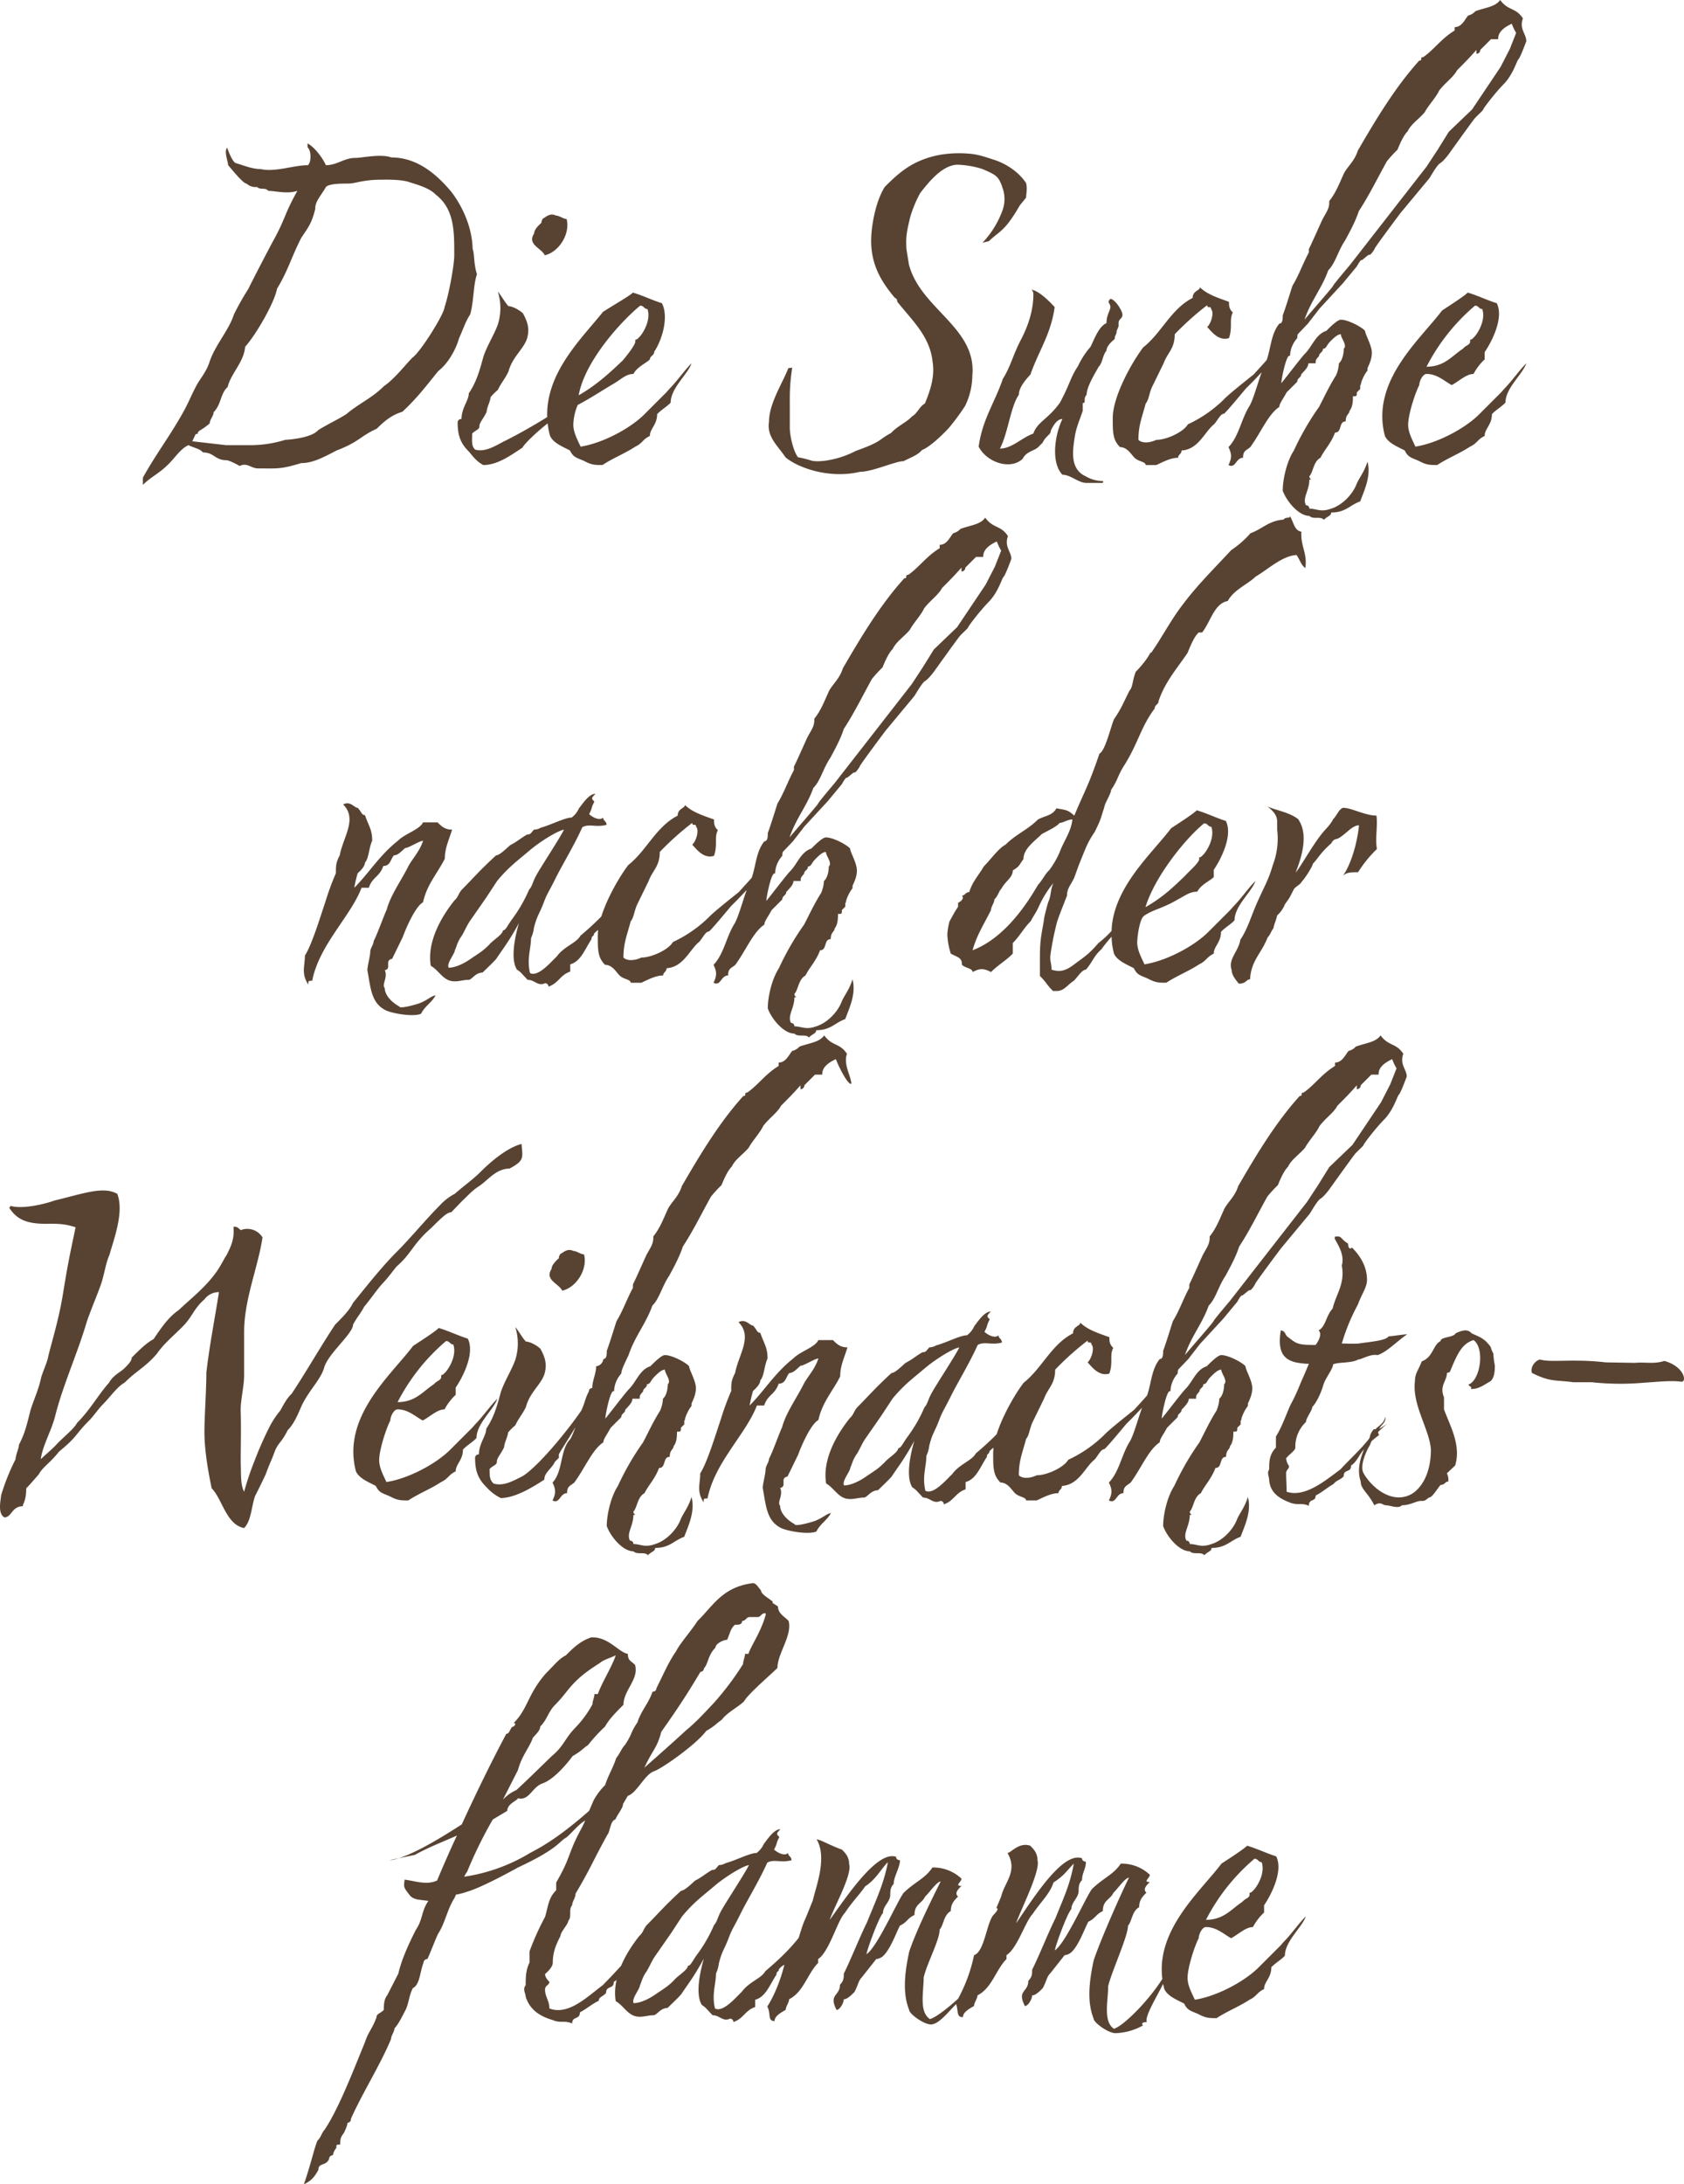 <svg xmlns="http://www.w3.org/2000/svg" width="743.25" height="963.681"><path fill="#2f1500" d="M135.735 64.968c1.71 1.5 1.71 6.411.214 7.907-6.411 0-14.532 3.206-20.944 1.71-3.206 0-5.984-1.069-10.686-2.565-1.71 0-4.061-6.839-4.061-6.839-1.5 1.5.427 6.2.427 7.694 1.5 1.71 6.625 8.121 8.121 8.121a5.935 5.935 0 0 0 4.7 1.5c1.5 1.5 3.419 0 4.915 1.71 3.206 0 8.121 1.5 12.823 0-6.2 11.113-4.915 11.754-11.113 22.867-1.71 3.206-8.976 17.1-10.472 20.3a120.9 120.9 0 0 0-6.411 11.327c-2.137 6.839-8.335 13.678-10.686 20.73-1.5 4.915-4.7 8.121-6.2 11.327-1.71 3.206-2.992 6.411-4.7 9.617-5.984 11.113-12.4 19.234-18.593 30.347v3.206c3.847-3.847 7.266-4.915 11.968-9.831 2.992-3.206 4.915-6.2 8.121-7.694 3.206 1.5 4.915 1.5 6.411 3.206 4.915 0 5.343 3.419 10.258 3.419 1.5 0 5.984 2.565 5.984 2.565 3.206-1.71 4.915 1.069 8.121 1.069 8.549 0 9.831.427 19.02-2.351 5.129 0 9.831-2.565 15.6-5.557 10.044-3.847 10.258-6.2 17.738-9.617 3.206-3.206 6.411-5.984 11.327-7.48 6.625-6.2 10.258-11.113 15.815-17.952 4.488-3.419 7.907-9.831 9.19-14.532 1.71-3.633 2.778-7.266 4.915-10.472 1.71-6.411 1.282-12.823 2.992-17.738-1.5-4.274-1.069-9.19-1.923-11.113-.214-9.617-4.488-18.807-9.4-25.218-6.625-7.907-15.174-15.174-26.5-15.174-4.7-1.71-12.823.214-16.028.214-4.7 0-7.907 3.206-12.823 3.206-1.5-3.206-4.915-7.907-8.121-9.617Zm3.419 27.141c-.214-3.206 2.992-6.411 4.7-9.617 1.5-1.5 6.625-1.5 9.831-1.5s6.411-1.71 14.532-1.71c1.71 0 7.694-.214 11.754.855 3.206 1.069 9.4 2.565 12.4 5.77 8.335 6.411 8.121 16.67 8.121 26.714 0 4.7-2.565 17.952-4.274 22.867-.214 3.206-10.686 19.875-14.105 22.226-3.206 3.206-7.907 9.4-12.609 12.609-5.343 5.343-11.113 7.694-16.67 12.4-3.633 2.351-8.335 4.488-12.4 7.053-2.565 2.992-10.472 4.061-14.532 4.274a51.994 51.994 0 0 1-14.96 2.351h-11.11l-14.96-1.71 1.5-3.206c1.71 0 0 0 1.71-1.5a26.881 26.881 0 0 0 4.488-3.206c0-1.71 1.71-3.206 1.71-4.915 3.419-3.419 2.992-8.335 6.2-11.113 1.282-5.77 7.266-11.113 7.694-17.738 4.488-4.915 12.823-19.02 14.105-25.645 4.915-8.121 6.411-14.1 10.686-22.44 3.625-5.338 4.694-6.834 6.19-12.818Zm106.215 2.992c-2.992-1.5-4.915 1.282-6.2 1.5.855 0-.214.214-.214 1.71-1.71 1.5-3.206 3.206-3.206 4.7-3.206 4.915 3.206 6.411 4.7 9.617 6.411-1.5 11.327-9.617 9.617-16.028-1.491-.002-3.2-1.498-4.696-1.498Zm-25.648 33.554a24.089 24.089 0 0 1 0 14.532c-1.71 4.7-4.915 9.617-6.411 14.319-1.71 6.411-3.206 11.327-6.411 16.028 0 3.206-3.206 6.411-3.206 11.327a1.541 1.541 0 0 0-1.71 1.5c0 6.411 1.71 9.617 4.915 12.823 1.5 1.71 3.206 4.274 6.411 5.984 6.411 0 12.4-4.488 17.311-7.694.641-1.5 6.411-7.053 11.113-10.686a28.159 28.159 0 0 0 1.069 5.557c1.5 3.206 5.557 4.7 8.762 6.411 1.5 3.206 3.206 3.206 6.411 4.7 3.206 1.71 4.7 1.71 7.907 1.71 4.915-3.206 9.617-4.915 14.532-8.121 3.206-1.5 3.206-3.206 6.411-4.7 0-3.206 3.206-4.915 3.206-9.617 1.5-1.71 4.488-3.419 5.984-5.129 0-6.411 7.694-12.609 9.19-17.311-3.206 3.206-6.411 7.907-9.617 11.113l-1.5 1.71-9.617 9.617c-6.411 6.411-18.593 12.823-28.21 14.319-1.5-3.206-3.206-6.411-3.206-9.617a23.251 23.251 0 0 1 1.923-8.762c6.411-3.419 9.4-5.557 16.242-9.617 3.206-1.923 5.129-4.061 8.335-4.061 1.71-3.206 5.557-4.7 7.266-6.411 0-1.5 1.923-1.71 1.923-3.419 3.206-4.7 6.625-14.96 3.419-21.371-4.7-1.5-7.907-3.206-12.823-4.7-1.5 1.5-8.335 5.343-13.25 8.549-8.976 11.327-25.218 26.5-24.577 46.376-6.2 3.847-12.609 7.48-18.593 10.472-3.206 1.5-8.549 5.343-13.25 3.847-1.71-1.71-1.282-3.847-1.282-7.053 1.71-1.71 3.206-1.71 3.206-3.206 0-1.71 1.71-3.206 3.206-6.411 0-1.71 1.71-4.915 1.71-6.411a22.724 22.724 0 0 1 3.206-3.206c1.5-3.206 3.206-4.915 4.7-8.121 1.71-6.411 6.411-9.617 8.121-14.319 1.5-4.915 0-8.121-1.71-11.327-1.5-1.5-4.7-3.206-6.411-3.206-1.486-1.503-3.195-4.709-4.695-6.418Zm62.831 6.2c1.71 0 1.71 1.5 3.206 1.5 1.71 4.915-2.137 11.113-3.847 12.609-1.5 1.71-1.5 0-1.5 1.71 0 1.5-4.06 6.625-5.557 8.335-5.129 4.915-11.54 10.9-19.448 15.387 2.786-15.394 19.242-33.132 27.149-39.544Zm75.654 68.388a43.333 43.333 0 0 0-5.984-1.5c-1.923-2.351-3.633-9.19-3.633-13.036v-11.54a86.548 86.548 0 0 1 1.069-14.96l-1.71.214c-2.565 6.625-8.548 15.6-8.548 23.722-1.069 6.625 4.061 10.686 7.266 15.6 5.556 4.7 19.448 9.617 32.912 6.411 5.557 0 15.6-4.7 19.234-4.7 2.778-1.5 6.2-2.565 8.121-4.915 3.419-1.282 8.976-6.625 11.754-9.617a96.649 96.649 0 0 0 7.266-9.831 31.251 31.251 0 0 0 3.206-13.464c1.923-21.158-22.867-29.279-28-48.94l-1.069-6.625c-.427-5.77.214-8.335 1.71-14.532a55.532 55.532 0 0 1 4.274-10.258c4.274-5.557 9.831-12.182 16.242-12.609a40.469 40.469 0 0 1 11.327 1.923c6.411 2.778 7.266 3.206 9.19 9.4a14.647 14.647 0 0 1-.427 8.976 40.864 40.864 0 0 1-8.762 14.105l2.778-.641c4.915-4.7 7.053-4.274 13.678-15.815l2.778-3.419c0-1.5.641-3.847 0-6.411-3.206-4.915-8.976-8.762-14.746-10.472-3.847-1.282-7.053-2.351-11.113-2.565a50.975 50.975 0 0 0-12.609.641c-11.541 2.351-17.311 7.48-23.936 14.1-3.206 5.129-5.129 13.036-5.77 19.661-1.282 12.823 3.419 21.158 10.258 29.279 0 0 1.069.214 1.069 1.71 6.625 8.335 14.532 15.387 15.6 26.714 1.069 6.411-1.282 13.036-3.419 18.166-2.564 1.5-3.206 4.274-5.77 5.77-2.351 2.565-6.2 4.061-9.19 7.266-5.984 3.206-3.633 3.633-15.6 7.907-7.261 3.855-15.81 5.137-19.443 4.282Zm131.86-71.38c-1.71 1.71 0 1.71 0 3.633 0 1.5-1.71 3.419-1.71 7.052-3.419 1.5-5.343 7.052-7.052 10.472a36.956 36.956 0 0 0-5.556 8.549c-3.419 5.129-3.419 7.694-7.907 16.028-5.129 7.266-10.044 8.548-11.754 13.678-5.343 1.923-9.4 6.625-14.746 6.625 3.633-7.053 4.7-18.593 8.335-23.722 0-3.419 3.419-7.052 5.129-8.976 3.633-10.472 8.976-17.524 10.686-29.706-1.71-1.923-7.053-7.48-10.472-7.694.214 0 1.069.427 1.069 2.137 0 7.053-2.351 13.891-5.343 19.661-3.633 6.839-4.7 12.182-8.121 17.524-3.633 10.686-8.976 17.738-10.686 29.92 3.633 7.052 14.105 10.472 19.448 5.343 1.71-3.419 5.343-3.419 7.052-5.343l1.71-1.71c1.71-3.419 3.633-3.419 3.633-5.343 1.71-3.633 3.419-5.129 5.129-5.129-3.419 7.053-5.129 19.234 0 24.577 3.633 0 7.052 3.633 10.686 3.633h7.053c.214-.214.214-.214.214-.427v-.425c-3.633 0-5.984-1.069-8.976-2.778-5.343-3.419-4.488-10.472-3.633-16.028.641-4.7 2.137-7.694 3.633-12.182v-3.419c1.71 0 0-1.923 1.71-3.633 0-3.419 3.419-8.976 5.343-12.4 1.71-1.71 1.71-5.129 3.419-7.053 0-1.71 1.71-3.633 3.633-5.129 0-1.923.855-1.71.855-3.633l.855-1.923v-1.5c0-1.923 1.71-1.923 1.71-3.633.001-1.92-3.419-7.049-5.342-7.049ZM672.153 8.12c-3.206-4.915-6.411-3.206-10.044-8.121-2.137 2.992-5.984 3.206-10.9 4.915a6.179 6.179 0 0 1-3.206 1.923c-1.5 1.71-2.778 5.129-5.984 5.129v1.5c-5.984 3.633-9.19 8.548-13.891 11.754-1.71 0 0 1.5-1.71 1.5-10.686 11.754-19.448 26.5-27.141 39.75-1.5 4.915-5.129 7.48-6.411 10.686-1.5 3.206-3.206 7.907-6.2 11.54.214 3.206-1.282 4.915-2.992 8.121-1.5 3.206-4.274 9.617-5.984 13.036v1.5c-2.778 5.129-4.274 9.831-7.266 14.746-1.5 4.7-2.992 9.617-4.274 13.036 0 1.5 0 3.633-1.5 3.633-3.633 4.488-3.633 10.258-5.557 16.028l-1.5 1.71-4.274 4.7c-3.206 2.565-11.327 8.976-13.25 11.113a56.546 56.546 0 0 1-15.815 10.9c-1.71 3.206-9.19 6.839-13.891 6.839-3.206 1.5-6.411 1.5-7.907 0 0-6.411 1.5-9.617 3.206-16.028 1.5-1.71 1.5-4.915 3.206-8.121l4.7-9.617c1.71-4.7 4.915-6.411 4.915-12.823a125.3 125.3 0 0 1 14.319-12.823c0 1.71 1.71 0 1.71 1.71 1.5 1.5 0 6.411-1.71 7.907 1.71 1.71 4.915 6.411 9.617 4.915 1.71-4.915 0-8.121 1.71-11.327-1.71-1.5-1.71-3.206-1.71-4.7-4.7-1.71-9.617-3.206-12.823-6.411 0 1.5-3.206 1.5-3.206 4.7-9.617 4.915-13.678 15.387-21.8 21.8-4.915 6.411-13.464 21.585-13.464 31.2 0 6.411 0 9.617 3.206 12.823 3.206 0 4.915 3.206 6.411 4.7 1.71 1.71 4.915 1.71 4.915 3.206h4.7c3.206-1.5 6.411-3.206 9.617-3.206 0-1.5 1.5-1.5 1.5-3.206 7.48-.427 10.258-8.335 14.319-11.54 1.5-1.5 2.778-4.7 4.488-4.7 2.351-2.351 6.2-7.053 9.617-11.113l3.206-3.206 3.847-4.061a.662.662 0 0 0-.214.427c-1.71 4.7-3.419 11.113-5.129 14.319-3.847 5.984-4.7 13.464-9.4 18.379 1.5 3.206 1.5 4.7 0 7.907 3.206 1.71 3.206-3.206 6.411-3.206 0-3.206 1.5-3.206 3.206-4.7 4.7-6.411 7.907-14.532 12.823-17.738 0-1.5 1.5-3.206 3.206-6.411l4.7-4.7c0-1.71 1.71-1.71 1.71-3.206 1.5-1.71 3.206-3.206 3.206-4.915h3.206c0-1.5 0-1.5 1.5-3.206 0-1.5 1.71-1.5 1.71-3.206 1.5 0 1.5-1.5 3.206-3.206 1.5-1.5 3.206-3.206 4.7-3.206 0 1.71 2.992 4.915 1.282 6.411 0 1.71-.427 4.915-2.137 6.411a15.072 15.072 0 0 1-1.282 5.343c-2.992 4.7-5.129 9.4-7.48 13.891a119.234 119.234 0 0 0-11.113 19.234c-3.206 4.915-4.915 12.823-4.915 17.738 1.71 4.7 7.052 11.113 11.754 11.113 1.71 1.71 4.915 0 6.411 1.71 1.71-1.71 3.206-1.71 3.206-3.206 6.411 0 8.121-3.206 12.823-4.915 1.71-4.7 4.915-11.113 3.206-17.524-1.5 4.7-3.206 6.411-4.7 9.617-1.71 4.7-6.411 9.617-11.327 11.113-4.7 1.71-6.411 0-9.617 0a1.465 1.465 0 0 0-1.5-1.5c-1.71-3.206 1.5-6.411 1.5-11.327 1.71 0 0 0 0-1.5 1.71-1.71 1.71-6.411 4.915-8.121 1.5-3.206 4.7-6.411 6.411-11.113 3.206 0 1.5-4.915 4.7-4.915 0-3.206 1.71-3.206 1.71-4.7 1.5-1.71 1.5-4.915 1.5-6.411 1.71 0 1.71 0 1.71-1.71l1.5-1.5v-1.71h.214a10.579 10.579 0 0 1 .855-2.778 16.118 16.118 0 0 1 2.137-3.633v-1.067c1.069-2.351 1.923-4.274 1.923-6.839 0-3.206-2.992-8.121-2.992-9.617-1.5-1.71-7.48-4.915-10.686-4.915-1.5 0-4.7 3.206-6.411 4.915-4.7 1.5-6.2 6.839-9.4 10.044-1.71 1.71-8.976 11.327-10.472 13.036 0-1.71 2.351-13.464 3.847-11.968a12.252 12.252 0 0 1 3.206-7.907 5.31 5.31 0 0 1 .214-1.71l4.488-4.7 5.129-6.625 10.25-11.114 6.2-7.48s1.71-3.206 2.137-2.778c.427 0 3.206-2.778 3.419-2.351s1.923-1.71 2.351-2.778 11.327-15.6 11.327-15.6l12.609-15.174c.427-.427 3.419-5.984 4.915-6.839s3.847-4.061 3.847-4.061 10.258-14.319 11.327-15.6 3.847-3.633 3.847-4.061 5.343-7.48 9.4-11.54c4.061-4.488 5.343-9.831 6.2-10.686s3.419-7.907 3.419-7.907c-.002-3.205-3.207-5.345-1.497-10.045Zm-9.832 21.372-12.608 18.807-10.258 9.831-4.915 7.907-4.919 7.483-33.98 43.6s-7.266 8.548-7.266 8.976-11.113 13.036-12.609 14.96c2.778-8.335 7.694-13.891 10.472-21.8 3.206-3.206 4.274-8.549 7.48-13.25 1.71-3.206 4.488-8.121 5.984-12.823 4.488-6.839 7.907-13.891 12.4-22.012a55.866 55.866 0 0 1 4.7-5.129c1.282-3.206 2.778-6.411 4.488-8.121 1.5-3.206 4.7-5.129 7.48-8.335 1.71-3.206 4.915-6.411 6.411-9.617 2.778-3.633 6.2-5.77 7.907-8.976 3.206-3.206 5.343-5.343 8.548-8.976v1.703a1.674 1.674 0 0 0 1.71-1.71l4.7-4.7h3.206c-.214-3.206 2.778-5.343 5.984-6.839a23.7 23.7 0 0 0 1.923 4.061l-2.778 7.052Zm11.327 130.792c-3.206 3.206-6.411 7.907-9.617 11.113l-1.5 1.71-9.61 9.613c-6.411 6.411-18.593 12.823-28.21 14.319-1.5-3.206-3.206-6.411-3.206-9.617 0-4.7 3.206-14.319 4.915-17.524 0-1.71 1.5-4.915 3.206-4.915 4.7 0 7.907 3.206 11.113 4.915 3.206-1.71 6.411-4.915 9.617-4.915a23.783 23.783 0 0 1 4.915-6.411v-3.206c3.206-4.7 8.548-15.174 5.343-21.585-4.7-1.5-7.907-3.206-12.823-4.7-1.5 1.5-6.411 4.7-11.327 7.907-9.617 12.823-31.63 31.2-25.218 55.351 1.5 3.206 5.556 4.7 8.762 6.411 1.5 3.206 3.206 3.206 6.411 4.7 3.206 1.71 4.7 1.71 7.907 1.71 4.915-3.206 9.617-4.915 14.532-8.121 3.206-1.5 3.206-3.206 6.411-4.7 0-3.206 3.206-4.915 3.206-9.617 1.5-1.71 4.488-3.419 5.984-5.129 0-6.41 7.694-12.607 9.189-17.309Zm-22.653-25.432c1.71 0 1.71 1.5 3.206 1.5 1.71 4.915-2.137 11.113-3.847 12.609-1.5 1.71-1.5 0-1.5 1.71 0 1.5-1.71 1.5-3.206 3.206-4.915 3.206-8.121 7.907-16.028 7.907a88.3 88.3 0 0 1 21.375-26.932ZM192.262 439.12c-2.137.427-2.992 1.71-6.411 3.206-1.282.641-9.617 2.992-9.617 1.71-3.206-1.71-6.411-4.915-6.411-8.121-1.5-1.5 1.5-4.7 0-7.907a1.541 1.541 0 0 0 1.5-1.71v-1.5a1.674 1.674 0 0 1 1.71-1.71l4.7-9.617c1.71-4.7 5.77-13.678 8.976-15.387 1.71-7.907 6.411-12.823 9.617-19.234 0-4.7 1.71-7.907 3.206-12.823-3.206 0-4.7-1.5-6.411-3.206h-6.411c-1.5 3.206-7.907 4.915-11.113 8.121-8.121 6.411-12.823 14.319-19.234 20.73a58.689 58.689 0 0 1 1.5-6.411c1.71-1.5 3.206-3.206 3.206-4.7 1.71-1.71 1.71-6.411 3.206-9.617 0-4.915-1.5-6.411-3.206-11.327-1.5 0-1.5-1.5-3.206-3.206-1.5 0-3.206-3.206-6.411-1.5 6.411 6.411 0 14.319-1.5 22.44-1.71 3.206-1.71 4.7-1.71 7.907a120.1 120.1 0 0 0-4.7 12.823c-1.71 4.915-5.77 18.593-8.976 23.508 0 4.7-1.71 7.907 1.5 12.823 0-1.71 0-1.71 1.71-1.71 3.206-16.028 16.883-28.21 21.8-41.033h3.206c1.5-4.7 4.7-4.7 6.411-9.617 3.206 0 3.206-3.206 4.7-4.7 1.71 0 3.206-1.71 4.915-3.206 1.5 0 6.411-3.206 7.907-3.206-1.5 4.7-4.7 7.907-6.411 11.113-3.206 6.411-7.907 12.823-9.617 19.234-1.5 3.206-4.061 10.686-5.77 13.891 0 1.5-1.5 3.206-1.5 4.7 0 1.71-1.282 6.625-1.282 8.121 1.5 8.121 1.71 14.532 8.121 17.738 3.206 1.5 12.4 2.992 15.6 1.5 1.491-3.197 4.696-4.906 6.406-8.117Zm70.525-88.9c-2.992 0-5.984 4.915-7.266 6.411a10.18 10.18 0 0 1-3.206 4.061c-2.992 0-8.976 3.206-13.678 4.488a5.913 5.913 0 0 1-2.992.855c-1.5 1.71-1.5 2.137-2.992 2.137-2.992 1.71-4.488 3.206-7.48 4.7-1.71 1.5-4.7 4.488-6.2 4.488-7.052 6.411-10.472 10.472-15.174 15.174-1.5 1.71-1.5 3.206-3.206 4.7-5.984 7.48-12.182 18.379-10.472 28.851 2.992 1.71 4.488 4.7 7.48 6.2 3.206 1.5 6.2 0 9.19 0 1.5 0 2.992-3.206 6.2-3.206 1.282-1.282 4.488-4.274 5.984-5.984 2.992-4.488 5.77-7.907 10.044-15.815-1.71 5.984-3.847 15.815-.855 20.516 0 0 .214 0 1.71 1.282l2.992 3.206c3.206 0 4.488 2.992 7.694 1.5a1.465 1.465 0 0 1 1.5 1.5c4.488-1.5 5.129-5.129 9.617-6.625v-3.206c4.7-1.282 6.411-6.625 9.4-11.113 0-1.71 1.069-1.068 1.069-2.351 2.351-2.778 2.778-1.069 5.77-5.129 0-1.5 1.282-1.923 2.778-3.419 0-4.7 3.206-5.557 4.915-8.762 0-2.992 2.137-3.206 2.137-6.2-6.625 10.258-11.754 16.028-21.585 24.363-1.71 3.206-7.266 4.7-10.472 9.19-2.351 2.137-8.121 9.19-11.754 7.266-1.5-6.2.427-10.686.427-15.387a14.484 14.484 0 0 0 1.282-4.488c1.5-5.984 2.351-5.77 4.7-12.182 1.282-3.206 1.923-3.847 4.488-8.976 2.992-6.2 8.335-14.746 12.182-23.295 2.992-1.71 5.984.214 10.686-1.069 0-1.71-1.5-1.71-1.5-3.206-1.5 1.5-4.488 0-6.2-1.5 1.71-3.206.641-2.351 2.351-5.556-1.701-1.495-1.06-1.709.436-3.419Zm-29.065 25c4.274-3.633 11.968-8.548 15.174-9.19-1.282 2.992-10.9 17.524-12.4 20.516-1.5 2.778-1.5 4.274-2.992 5.984a63.736 63.736 0 0 1-7.053 12.4c-2.565 3.419-3.206 5.556-4.488 5.556 0 1.71-4.274 4.274-5.77 5.984-2.778 2.992-5.129 4.274-8.549 6.625-2.778 1.923-6.625 3.847-9.617 3.847-1.069-1.923 2.778-6.2 2.778-7.907.427-.427.855-2.992 2.565-5.557 1.282-1.71 2.565-5.129 4.274-7.48l6.839-9.831 4.915-7.48c4.923-5.982 8.768-8.761 14.323-13.467Zm211.148-138.7c-3.206-4.915-6.411-3.206-10.044-8.121-2.137 2.992-5.984 3.206-10.9 4.915a6.18 6.18 0 0 1-3.206 1.923c-1.5 1.71-2.778 5.129-5.984 5.129v1.5c-5.984 3.633-9.19 8.548-13.891 11.754-1.71 0 0 1.5-1.71 1.5-10.686 11.754-19.448 26.5-27.141 39.75-1.5 4.915-5.129 7.48-6.411 10.686-1.5 3.206-3.206 7.907-6.2 11.54.214 3.206-1.282 4.915-2.992 8.121-1.5 3.206-4.274 9.617-5.984 13.036v1.5c-2.778 5.129-4.274 9.831-7.266 14.746-1.5 4.7-2.992 9.617-4.274 13.036 0 1.5 0 3.633-1.5 3.633-3.633 4.488-3.633 10.258-5.556 16.028l-1.5 1.71-4.274 4.7c-3.206 2.565-11.327 8.976-13.25 11.113a56.544 56.544 0 0 1-15.815 10.9c-1.71 3.206-9.19 6.839-13.891 6.839-3.206 1.5-6.411 1.5-7.907 0 0-6.411 1.5-9.617 3.206-16.028 1.5-1.71 1.5-4.915 3.206-8.121l4.7-9.617c1.71-4.7 4.915-6.411 4.915-12.823a125.3 125.3 0 0 1 14.319-12.823c0 1.71 1.71 0 1.71 1.71 1.5 1.5 0 6.411-1.71 7.907 1.71 1.71 4.915 6.411 9.617 4.916 1.71-4.916 0-8.121 1.71-11.327-1.71-1.5-1.71-3.206-1.71-4.7-4.7-1.71-9.617-3.206-12.823-6.411 0 1.5-3.206 1.5-3.206 4.7-9.617 4.915-13.678 15.387-21.8 21.8-4.915 6.411-13.464 21.585-13.464 31.2 0 6.411 0 9.617 3.206 12.823 3.206 0 4.915 3.206 6.411 4.7 1.71 1.71 4.915 1.71 4.915 3.206h4.7c3.206-1.5 6.411-3.206 9.617-3.206 0-1.5 1.5-1.5 1.5-3.206 7.48-.427 10.258-8.335 14.319-11.54 1.5-1.5 2.778-4.7 4.488-4.7 2.351-2.351 6.2-7.052 9.617-11.113l3.206-3.206 3.847-4.061a.662.662 0 0 0-.214.427c-1.71 4.7-3.419 11.113-5.129 14.319-3.847 5.984-4.7 13.464-9.4 18.379 1.5 3.206 1.5 4.7 0 7.907 3.206 1.71 3.206-3.206 6.411-3.206 0-3.206 1.5-3.206 3.206-4.7 4.7-6.411 7.907-14.533 12.823-17.738 0-1.5 1.5-3.206 3.206-6.411l4.7-4.7c0-1.71 1.71-1.71 1.71-3.206 1.5-1.71 3.206-3.206 3.206-4.915h3.206c0-1.5 0-1.5 1.5-3.206 0-1.5 1.71-1.5 1.71-3.206 1.5 0 1.5-1.5 3.206-3.206 1.5-1.5 3.206-3.206 4.7-3.206 0 1.71 2.992 4.915 1.282 6.411 0 1.71-.427 4.915-2.137 6.411a15.071 15.071 0 0 1-1.282 5.343c-2.992 4.7-5.129 9.4-7.48 13.891a119.246 119.246 0 0 0-11.113 19.234c-3.206 4.915-4.915 12.823-4.915 17.738 1.71 4.7 7.053 11.113 11.754 11.113 1.71 1.71 4.915 0 6.411 1.71 1.71-1.71 3.206-1.71 3.206-3.206 6.411 0 8.121-3.206 12.823-4.915 1.71-4.7 4.915-11.113 3.206-17.524-1.5 4.7-3.206 6.411-4.7 9.617-1.71 4.7-6.411 9.617-11.327 11.113-4.7 1.71-6.411 0-9.617 0a1.465 1.465 0 0 0-1.5-1.5c-1.71-3.206 1.5-6.411 1.5-11.327 1.71 0 0 0 0-1.5 1.71-1.71 1.71-6.411 4.915-8.121 1.5-3.206 4.7-6.411 6.411-11.113 3.206 0 1.5-4.915 4.7-4.915 0-3.206 1.71-3.206 1.71-4.7 1.5-1.71 1.5-4.915 1.5-6.411 1.71 0 1.71 0 1.71-1.71l1.5-1.5v-1.71h.214a10.581 10.581 0 0 1 .855-2.778 16.116 16.116 0 0 1 2.137-3.633v-1.069c1.069-2.351 1.923-4.274 1.923-6.839 0-3.206-2.992-8.121-2.992-9.617-1.5-1.71-7.48-4.915-10.686-4.915-1.5 0-4.7 3.206-6.411 4.915-4.7 1.5-6.2 6.839-9.4 10.044-1.71 1.71-8.976 11.327-10.472 13.036 0-1.71 2.351-13.464 3.847-11.968a12.252 12.252 0 0 1 3.206-7.907 5.311 5.311 0 0 1 .214-1.71l4.488-4.7 5.129-6.625 10.258-11.113 6.2-7.48s1.71-3.206 2.137-2.778c.427 0 3.206-2.778 3.419-2.351s1.923-1.71 2.351-2.778 11.327-15.6 11.327-15.6l12.609-15.174c.427-.427 3.419-5.984 4.915-6.839s3.847-4.061 3.847-4.061 10.258-14.319 11.327-15.6 3.847-3.633 3.847-4.061 5.343-7.48 9.4-11.54c4.06-4.488 5.343-9.831 6.2-10.686s3.419-7.907 3.419-7.907c-.01-3.2-3.216-5.338-1.506-10.039Zm-9.831 21.371-12.609 18.807-10.258 9.831-4.915 7.907-4.915 7.48-33.981 43.604s-7.266 8.548-7.266 8.976-11.113 13.036-12.609 14.96c2.778-8.335 7.694-13.891 10.472-21.8 3.206-3.206 4.274-8.549 7.48-13.25 1.71-3.206 4.488-8.121 5.984-12.823 4.488-6.839 7.907-13.891 12.4-22.012a55.868 55.868 0 0 1 4.7-5.129c1.282-3.206 2.778-6.411 4.488-8.121 1.5-3.206 4.7-5.129 7.48-8.335 1.71-3.206 4.915-6.411 6.411-9.617 2.778-3.633 6.2-5.77 7.907-8.976 3.206-3.206 5.343-5.343 8.548-8.976v1.71a1.674 1.674 0 0 0 1.71-1.71l4.7-4.7h3.206c-.214-3.206 2.778-5.343 5.984-6.839a23.68 23.68 0 0 0 1.923 4.061l-2.778 7.052Zm50.222 74.586c-4.915 14.319-5.984 15.174-11.113 27.355-2.992-2.565-3.206-2.351-7.907-3.206-1.71 3.206-4.915 3.206-8.121 4.915-4.7 4.7-9.617 6.411-14.319 11.113-3.206 1.71-6.411 6.411-9.617 9.617-1.71 3.206-4.915 6.411-6.411 11.327-1.71 0-1.71 1.5-3.206 1.5 1.5 1.71-1.71 3.206-1.71 3.206v1.71l-1.5 2.351-2.351 4.274s-1.069 4.488-.855 6.411a31.926 31.926 0 0 0 1.5 7.694c3.206 1.71 4.915 1.71 4.915 4.915 1.5 1.5 4.7 1.5 4.7 3.206 3.206-1.71 4.915-1.71 8.121 0 3.206-3.206 6.411-4.915 9.617-8.121v-4.7c3.206-3.206 4.7-6.411 7.907-9.617 1.71-3.206 2.351-3.633 3.847-7.053a46.413 46.413 0 0 1 6.2-9.831c-1.5 3.206-.855 5.343-2.351 8.548 0 0-1.923 6.625-1.923 8.335-1.5 8.121-1.71 9.617-1.71 17.738v6.411c3.206 3.206 2.565 3.419 5.77 6.625h1.71c3.206 0 4.488-2.564 7.48-4.488 1.71-1.71 3.633-4.915 5.343-4.915 2.992-3.419 3.419-5.984 6.839-8.976a63.294 63.294 0 0 1 4.488-5.556 31.57 31.57 0 0 0 1.069 7.48c1.5 3.206 5.557 4.7 8.762 6.411 1.5 3.206 3.206 3.206 6.411 4.7 3.206 1.71 4.7 1.71 7.907 1.71 4.915-3.206 9.617-4.915 14.532-8.121 3.206-1.5 3.206-3.206 6.411-4.7 0-3.206 3.206-4.915 3.206-9.617 1.5-1.71 4.488-3.419 5.984-5.129 0-6.411 7.694-12.609 9.19-17.311-3.206 3.206-6.411 7.907-9.617 11.113l-1.5 1.71-9.617 9.617c-6.411 6.411-18.593 12.823-28.21 14.319-1.5-3.206-3.206-6.411-3.206-9.617 0-2.565 1.069-10.472 2.992-11.754 3.847-2.778 8.121-3.206 14.96-7.266 3.206-1.71 5.343-3.419 8.548-3.419 1.71-3.206 5.557-4.7 7.266-6.411v-3.206c3.206-4.7 8.548-15.174 5.343-21.585-4.7-1.5-7.907-3.206-12.823-4.7-1.5 1.5-6.411 4.7-11.327 7.907-8.335 11.113-25.645 26.073-26.287 45.307a43.83 43.83 0 0 1-5.77 5.343c-4.06 4.7-5.77 5.77-9.831 8.762-3.633 2.778-6.2 4.488-10.9 2.992 0-3.206-.855-3.633-.427-6.839a127.815 127.815 0 0 1 2.571-13.041c.427-2.137 2.565-7.266 4.7-12.823 0-3.206 1.71-4.7 3.206-7.907l1.923-5.343c3.206-7.907 3.847-10.044 7.052-14.746 3.206-6.411 2.565-5.984 4.274-10.9 0-1.5 2.992-5.984 2.992-7.694 3.206-4.7 2.778-6.2 5.984-11.113 5.984-9.617 7.266-16.883 13.25-24.791 0-1.71 1.71-1.71 1.71-3.206 2.778-8.548 8.549-14.96 12.823-21.371 1.71-4.274 3.206-7.48 4.915-8.976h1.5c3.847-4.915 5.343-12.823 11.327-13.891 2.565-4.915 8.976-7.48 12.182-10.686 5.77-3.419 11.754-9.19 18.165-9.617 1.71 2.565 1.923 4.274 3.847 5.77 1.069-6.411-2.137-9.617-1.71-16.028-3.206-.641-3.206-3.847-5.129-7.053.427 1.5-1.71.214-2.778 1.71-6.411.427-9.617 4.274-14.532 5.984a43.593 43.593 0 0 1-8.548 7.48c-7.907 8.548-14.96 15.387-21.8 24.577-4.915 6.411-8.976 14.319-13.678 20.944v-.641c-1.5 3.206-4.915 7.052-6.625 8.762-1.5 3.633-1.282 6.839-2.778 8.335-3.206 6.411-3.633 7.907-6.839 12.609-1.497 3.637-3.853 13.895-6.413 15.177Zm-17.524 30.561c1.5 0 3.419-1.5 5.557-1.5-.427 5.129-3.847 9.617-5.557 14.319a38.882 38.882 0 0 1-4.7 8.121c-1.71 1.5-3.206 4.7-4.915 6.411-6.411 11.113-16.028 23.936-28.851 28.851 1.71-6.411 4.915-11.327 8.121-17.738 0-1.5 1.5-3.206 1.5-4.7 1.71-1.71 1.71-3.206 3.206-4.915 1.71-3.206 4.915-4.7 4.915-7.907 3.206-1.71 3.206-3.206 4.7-4.915 0-4.7 4.915-7.907 8.121-11.113 3.201-1.703 6.407-3.199 7.903-4.909Zm63.686.214c1.71 0 1.71 1.5 3.206 1.5 1.71 4.915-2.137 11.113-3.847 12.609-1.5 1.71-1.5 0-1.5 1.71 0 1.5-4.7 5.557-6.2 7.266-5.129 4.915-9.617 9.4-17.524 13.891 4.28-13.89 17.958-30.56 25.863-36.971Zm28-7.48c1.924 1.71 4.274 3.419 4.274 6.839v3.419a32.625 32.625 0 0 1-1.923 15.6c-1.923 6.625-3.633 9.19-5.984 14.532-3.206 6.625-4.915 13.464-8.335 18.379-.855 5.343-5.557 8.548-3.847 13.464 0 1.923 1.5 4.061 3.206 5.984 3.206 0 3.206-1.923 4.915-1.923.427-8.335 5.129-11.54 7.694-18.379 1.5-1.71 1.282-2.351 2.565-4.061.855-3.419.855-2.351 1.71-5.77a12.809 12.809 0 0 0 3.419-4.915c2.564-3.633 1.5-1.923 4.061-6.839 1.71-1.71 2.565-1.71 3.419-3.206 1.282-1.282 4.488-6.2 4.915-7.907 2.137-2.137 3.206-4.7 8.121-8.976a3 3 0 0 1 2.565-1.923c3.419-1.5 6.411-5.984 9.617-5.984-.855 8.335-3.633 17.311-7.052 22.226 1.71-1.5 3.419-1.5 6.625-1.5a53.913 53.913 0 0 1 8.335-10.258c-.855-4.915.427-10.045-.214-14.746-4.915 0-11.113-3.419-14.532-3.419-1.71 0-2.992 3.419-4.488 4.915-1.923 3.419-3.206 4.061-5.343 6.839-4.06 5.129-8.762 13.678-11.327 16.883 2.565-6.625 5.984-16.883 1.069-23.722-4.279-3.196-10.049-3.837-13.467-5.547ZM107.739 674.155c3.206-3.206 3.206-9.617 4.915-14.319 0 .214 4.488-8.976 4.7-9.617 1.282-3.633 2.565-6.2 3.419-8.549 1.923-5.557 2.992-4.274 6.2-10.686 3.206-3.206 4.915-8.121 6.411-11.327 3.206-6.411 8.121-11.113 9.617-16.028 1.5-6.2 12.823-15.174 12.823-19.234 1.71-3.206 3.206-4.7 4.915-7.907 2.565-2.992 6.2-8.335 8.335-10.472 2.778-2.992 4.488-5.557 5.984-7.266 6.625-5.77 7.266-10.044 15.174-16.883 5.129-5.129 7.266-7.052 8.976-7.052l4.7-4.915c1.923-1.71 4.274-4.488 7.266-6.411 4.274-2.778 7.694-7.907 13.678-7.907 6.839-3.633 5.77-4.916 5.343-10.9-6.411 1.71-13.464 7.694-18.166 12.4-3.206 3.206-7.694 6.411-11.327 9.617a23.789 23.789 0 0 0-6.411 4.915c-6.411 6.411-12.823 14.319-19.234 20.73s-12.823 14.533-19.234 22.44c-1.5 3.206-4.7 6.411-7.907 9.617-6.411 9.617-12.823 20.944-19.234 30.561-1.71 1.5-3.206 4.061-4.915 7.266a40.5 40.5 0 0 0-4.7 7.053 156.369 156.369 0 0 0-6.625 14.96 130 130 0 0 0-4.7 13.891c-1.71-3.206-1.282-8.121-1.5-12.823 0-7.694.214-14.319 0-22.44-.214-4.7 1.5-11.113 1.5-16.028v-19.24c0-14.319 6.2-28.637 8.121-41.674a7.868 7.868 0 0 0-9.617-3.206c-1.71-1.5-1.71-1.5-3.206-1.5.427 4.915-.641 7.907-3.206 12.823-.641.641-2.565 4.915-4.915 7.907-4.7 6.411-11.113 11.327-16.028 16.028-4.7 3.206-7.907 8.121-11.113 12.823-3.206 1.71-6.411 4.915-9.617 8.121 0 1.5-1.71 3.206-3.206 4.7-1.71 1.71-5.129 3.206-6.839 6.411-4.915 5.556-8.335 11.968-14.105 17.738-1.282 2.565-5.984 6.2-9.19 9.617-1.5 1.71-5.129 4.7-6.839 6.411.855-6.2 4.7-12.4 6.411-19.234 3.206-12.823 9.617-27.141 13.464-39.964 1.5-5.129 5.557-14.319 7.052-19.02 1.282-4.274 1.923-8.762 3.419-11.968 1.71-6.411 6.625-18.807 3.419-26.928-6.2-3.419-14.532-.214-27.783 2.992-4.7 1.71-14.319 3.847-19.234 2.351l-.641.855c3.633 5.557 8.335 7.052 16.456 7.052 7.48-.214 9.831.641 12.823 1.5-3.206 15.174-3.633 17.524-5.77 30.561-1.923 11.327-5.343 22.012-6.411 26.928-.427 2.351-2.778 7.266-3.206 9.617-1.069 4.915-3.847 10.9-4.7 14.319-1.5 5.984-2.351 9.617-4.915 14.532 0 1.5-1.5 4.7-1.5 6.411a95.731 95.731 0 0 0-6.411 16.028c0 1.5-1.71 7.907 1.5 9.617 3.206 0 3.206-4.915 8.121-4.915 0-1.282 1.5-2.351 1.5-7.907 1.71-1.71 4.061-4.488 5.557-6.2 1.71-3.206 4.7-4.7 8.976-10.044 8.335-6.839 6.839-7.266 13.25-13.678 1.71-1.71 4.274-5.343 5.984-7.053 3.206-3.206 6.411-7.907 9.617-9.617 5.343-5.343 9.19-6.839 14.319-12.823 3.206-4.7 7.907-8.335 11.968-12.609 3.633-3.847 4.488-7.48 8.976-11.327a7.854 7.854 0 0 1 6.411-3.206c-1.71 11.113-4.061 22.653-5.557 35.476 0 7.907-.855 19.661-.855 26.073 0 7.907 1.5 16.883 3.206 25 4.693 4.713 6.404 16.04 14.311 17.536Zm111.771-57.061c-3.206 3.206-6.411 7.907-9.617 11.113l-1.5 1.71-9.617 9.617c-6.411 6.411-18.593 12.823-28.21 14.319-1.5-3.206-3.206-6.411-3.206-9.617 0-4.7 3.206-14.319 4.915-17.524 0-1.71 1.5-4.915 3.206-4.915 4.7 0 7.907 3.206 11.113 4.915 3.206-1.71 6.411-4.915 9.617-4.915a23.785 23.785 0 0 1 4.915-6.411v-3.206c3.206-4.7 8.549-15.173 5.343-21.585-4.7-1.5-7.907-3.206-12.823-4.7-1.5 1.5-6.411 4.7-11.327 7.907-9.617 12.823-31.629 31.2-25.218 55.351 1.5 3.206 5.557 4.7 8.762 6.411 1.5 3.206 3.206 3.206 6.411 4.7 3.206 1.71 4.7 1.71 7.907 1.71 4.915-3.206 9.617-4.915 14.532-8.121 3.206-1.5 3.206-3.206 6.411-4.7 0-3.206 3.206-4.915 3.206-9.617 1.5-1.71 4.488-3.419 5.984-5.129.007-6.414 7.7-12.612 9.196-17.313Zm-22.653-25.432c1.71 0 1.71 1.5 3.206 1.5 1.71 4.915-2.137 11.113-3.847 12.609-1.5 1.71-1.5 0-1.5 1.71 0 1.5-1.71 1.5-3.206 3.206-4.915 3.206-8.121 7.907-16.028 7.907a88.3 88.3 0 0 1 21.375-26.932Zm56.206-39.75c-2.992-1.5-4.915 1.282-6.2 1.5.855 0-.214.214-.214 1.71-1.71 1.5-3.206 3.206-3.206 4.7-3.206 4.915 3.206 6.411 4.7 9.617 6.411-1.5 11.327-9.617 9.617-16.028-1.491-.004-3.201-1.5-4.697-1.5Zm-25.642 33.552a24.09 24.09 0 0 1 0 14.533c-1.71 4.7-4.915 9.617-6.411 14.319-1.71 6.411-3.206 11.327-6.411 16.028 0 3.206-3.206 6.411-3.206 11.327a1.541 1.541 0 0 0-1.71 1.5c0 6.411 1.71 9.617 4.915 12.823a20.781 20.781 0 0 0 6.411 4.915c6.411 0 14.319-4.915 19.234-8.121 0-3.206 3.206-4.7 4.7-7.907l1.71-1.71v-1.5c1.5-3.206 12.182-18.165 12.182-22.867-4.7 7.907-20.3 27.569-28.21 32.484-3.206 1.5-8.121 4.7-12.823 3.206-1.71-1.71-1.71-3.206-1.71-6.411 1.71-1.71 3.206-1.71 3.206-3.206 0-1.71 1.71-3.206 3.206-6.411 0-1.71 1.71-4.915 1.71-6.411a22.721 22.721 0 0 1 3.206-3.206c1.5-3.206 3.206-4.915 4.7-8.121 1.71-6.411 6.411-9.617 8.121-14.319 1.5-4.915 0-8.121-1.71-11.327-1.5-1.5-4.7-3.206-6.411-3.206-1.499-1.497-3.206-4.702-4.699-6.412Zm40.392 10.472c0 1.5 0 3.633-1.5 3.633a3.635 3.635 0 0 1-3.206 3.206c0 3.206-1.71 6.411-1.71 9.617a1.465 1.465 0 0 0-1.5 1.5c-1.71 3.206-1.71 4.915-3.206 8.121-1.71 4.7-3.206 9.617-4.915 12.823-4.7 4.7-3.206 14.319-7.907 19.234 1.5 3.206 1.5 4.7 0 7.907 3.206 1.71 3.206-3.206 6.411-3.206 0-3.206 1.5-3.206 3.206-4.7 4.7-6.411 7.907-14.532 12.823-17.738 0-1.5 1.5-3.206 3.206-6.411l4.7-4.7c0-1.71 1.71-1.71 1.71-3.206 1.5-1.71 3.206-3.206 3.206-4.915h3.206c0-1.5 0-1.5 1.5-3.206 0-1.5 1.71-1.5 1.71-3.206 1.5 0 1.5-1.5 3.206-3.206 1.5-1.5 3.206-3.206 4.7-3.206 0 1.71 2.992 4.915 1.282 6.411 0 1.71-.427 4.915-2.137 6.411a15.071 15.071 0 0 1-1.282 5.343c-2.992 4.7-5.129 9.4-7.48 13.891a119.248 119.248 0 0 0-11.115 19.229c-3.206 4.915-4.915 12.823-4.915 17.738 1.71 4.7 7.052 11.113 11.754 11.113 1.71 1.71 4.915 0 6.411 1.71 1.71-1.71 3.206-1.71 3.206-3.206 6.411 0 8.121-3.206 12.823-4.915 1.71-4.7 4.915-11.113 3.206-17.524-1.5 4.7-3.206 6.411-4.7 9.617-1.71 4.7-6.411 9.617-11.327 11.113-4.7 1.71-6.411 0-9.617 0a1.465 1.465 0 0 0-1.5-1.5c-1.71-3.206 1.5-6.411 1.5-11.327 1.71 0 0 0 0-1.5 1.71-1.71 1.71-6.411 4.915-8.121 1.5-3.206 4.7-6.411 6.411-11.113 3.206 0 1.5-4.915 4.7-4.915 0-3.206 1.71-3.206 1.71-4.7 1.5-1.71 1.5-4.915 1.5-6.411 1.71 0 1.71 0 1.71-1.71l1.5-1.5v-1.71h.213a10.582 10.582 0 0 1 .855-2.778 16.118 16.118 0 0 1 2.137-3.633v-1.069c1.069-2.351 1.923-4.274 1.923-6.839 0-3.206-2.992-8.121-2.992-9.617-1.5-1.71-7.48-4.915-10.686-4.915-1.5 0-4.7 3.206-6.411 4.915-4.7 1.5-6.2 6.839-9.4 10.044-1.71 1.71-8.976 11.327-10.472 13.036 0-1.71 2.351-13.464 3.847-11.968a12.252 12.252 0 0 1 3.199-7.896c0-1.71 1.71-4.915 3.206-8.121 2.778-8.335 7.694-13.891 10.472-21.8 3.206-3.206 4.274-8.549 7.48-13.25 1.71-3.206 4.488-8.121 5.984-12.823 4.488-6.839 7.907-13.891 12.4-22.012a55.855 55.855 0 0 1 4.7-5.129c1.282-3.206 2.778-6.411 4.488-8.121 1.5-3.206 4.7-5.129 7.48-8.335 1.71-3.206 4.915-6.411 6.411-9.617 2.778-3.633 6.2-5.77 7.907-8.976 3.206-3.206 5.343-5.343 8.548-8.976v1.71a1.674 1.674 0 0 0 1.71-1.71l4.7-4.7h3.206c-.214-3.206 2.778-5.343 5.984-6.839 1.71 4.274 5.343 11.327 6.839 10.9 0-3.206-3.633-8.548-1.923-13.25-3.206-4.915-6.411-3.206-10.044-8.121-2.137 2.992-5.984 3.206-10.9 4.916a6.18 6.18 0 0 1-3.206 1.923c-1.5 1.71-2.778 5.129-5.984 5.129v1.5c-5.984 3.633-9.19 8.548-13.891 11.754-1.71 0 0 1.5-1.71 1.5-10.686 11.754-19.448 26.5-27.141 39.751-1.5 4.915-5.129 7.48-6.411 10.686-1.5 3.206-3.206 7.907-6.2 11.54.214 3.206-1.282 4.915-2.992 8.121-1.5 3.206-4.274 9.617-5.984 13.036v1.5c-2.778 5.129-4.274 9.831-7.266 14.746-1.496 4.688-2.992 9.607-4.275 13.023Zm98.949 71.594c-2.137.427-2.992 1.71-6.411 3.206-1.282.641-9.617 2.992-9.617 1.71-3.206-1.71-6.411-4.915-6.411-8.121-1.5-1.5 1.5-4.7 0-7.907a1.541 1.541 0 0 0 1.5-1.71v-1.5a1.675 1.675 0 0 1 1.71-1.71l4.7-9.617c1.71-4.7 5.77-13.678 8.976-15.387 1.71-7.907 6.411-12.823 9.617-19.234 0-4.7 1.71-7.907 3.206-12.823-3.206 0-4.7-1.5-6.411-3.206h-6.42c-1.5 3.206-7.907 4.915-11.113 8.121-8.121 6.411-12.823 14.319-19.234 20.73a58.705 58.705 0 0 1 1.5-6.411c1.71-1.5 3.206-3.206 3.206-4.7 1.71-1.71 1.71-6.411 3.206-9.617 0-4.915-1.5-6.411-3.206-11.327-1.5 0-1.5-1.5-3.206-3.206-1.5 0-3.206-3.206-6.411-1.5 6.411 6.411 0 14.319-1.5 22.44-1.71 3.206-1.71 4.7-1.71 7.907a120.113 120.113 0 0 0-4.7 12.823c-1.71 4.916-5.77 18.593-8.976 23.508 0 4.7-1.71 7.907 1.5 12.823 0-1.71 0-1.71 1.71-1.71 3.206-16.028 16.883-28.21 21.8-41.033h3.206c1.5-4.7 4.7-4.7 6.411-9.617 3.206 0 3.206-3.206 4.7-4.7 1.71 0 3.206-1.71 4.915-3.206 1.5 0 6.411-3.206 7.907-3.206-1.5 4.7-4.7 7.907-6.411 11.113-3.206 6.411-7.907 12.823-9.617 19.234-1.5 3.206-4.061 10.686-5.77 13.891 0 1.5-1.5 3.206-1.5 4.7 0 1.71-1.282 6.625-1.282 8.121 1.5 8.121 1.71 14.532 8.121 17.738 3.206 1.5 12.4 2.992 15.6 1.5 1.496-3.202 4.701-4.912 6.411-8.117Zm70.525-88.9c-2.992 0-5.984 4.915-7.266 6.411a10.179 10.179 0 0 1-3.206 4.061c-2.992 0-8.976 3.206-13.678 4.488a5.913 5.913 0 0 1-2.992.855c-1.5 1.71-1.5 2.137-2.992 2.137-2.992 1.71-4.488 3.206-7.48 4.7-1.71 1.5-4.7 4.488-6.2 4.488-7.053 6.411-10.472 10.472-15.174 15.174-1.5 1.71-1.5 3.206-3.206 4.7-5.984 7.48-12.182 18.379-10.472 28.851 2.992 1.71 4.488 4.7 7.48 6.2 3.206 1.5 6.2 0 9.19 0 1.5 0 2.992-3.206 6.2-3.206 1.282-1.282 4.488-4.274 5.984-5.984 2.992-4.488 5.77-7.907 10.044-15.815-1.71 5.984-3.847 15.815-.855 20.516 0 0 .214 0 1.71 1.282l2.992 3.206c3.206 0 4.488 2.992 7.694 1.5a1.465 1.465 0 0 1 1.5 1.5c4.488-1.5 5.129-5.129 9.617-6.625v-3.206c4.7-1.282 6.411-6.625 9.4-11.113 0-1.71 1.069-1.069 1.069-2.351 2.351-2.778 2.778-1.069 5.77-5.129 0-1.5 1.282-1.923 2.778-3.419 0-4.7 3.206-5.557 4.915-8.762 0-2.992 2.137-3.206 2.137-6.2-6.625 10.258-11.754 16.028-21.585 24.363-1.71 3.206-7.266 4.7-10.472 9.19-2.351 2.137-8.121 9.19-11.754 7.266-1.5-6.2.427-10.686.427-15.387a14.485 14.485 0 0 0 1.282-4.488c1.5-5.984 2.351-5.77 4.7-12.182 1.282-3.206 1.923-3.847 4.488-8.976 2.992-6.2 8.335-14.746 12.182-23.295 2.992-1.71 5.984.214 10.686-1.068 0-1.71-1.5-1.71-1.5-3.206-1.5 1.5-4.488 0-6.2-1.5 1.71-3.206.641-2.351 2.351-5.557-1.705-1.5-1.064-1.714.432-3.424Zm-29.066 25c4.274-3.633 11.968-8.548 15.174-9.19-1.282 2.992-10.9 17.524-12.4 20.516-1.5 2.778-1.5 4.274-2.992 5.984a63.735 63.735 0 0 1-7.052 12.4c-2.565 3.42-3.206 5.557-4.488 5.557 0 1.71-4.274 4.274-5.77 5.984-2.778 2.992-5.129 4.274-8.548 6.625-2.778 1.923-6.625 3.847-9.617 3.847-1.069-1.923 2.778-6.2 2.778-7.907.427-.427.855-2.992 2.564-5.557 1.282-1.71 2.565-5.129 4.274-7.48l6.839-9.831 4.915-7.48c4.917-5.988 8.764-8.767 14.323-13.468Zm211.148-138.7c-3.206-4.915-6.411-3.206-10.044-8.121-2.137 2.992-5.984 3.206-10.9 4.916a6.18 6.18 0 0 1-3.204 1.923c-1.5 1.71-2.778 5.129-5.984 5.129v1.5c-5.984 3.633-9.19 8.548-13.891 11.754-1.71 0 0 1.5-1.71 1.5-10.686 11.754-19.448 26.5-27.142 39.751-1.5 4.915-5.129 7.48-6.411 10.686-1.5 3.206-3.206 7.907-6.2 11.54.214 3.206-1.282 4.915-2.992 8.121-1.5 3.206-4.274 9.617-5.984 13.036v1.5c-2.778 5.129-4.274 9.831-7.266 14.746-1.5 4.7-2.992 9.617-4.274 13.036 0 1.5 0 3.633-1.5 3.633-3.633 4.488-3.633 10.258-5.557 16.029l-1.5 1.71-4.274 4.7c-3.206 2.565-11.327 8.976-13.25 11.113a56.544 56.544 0 0 1-15.815 10.9c-1.71 3.206-9.19 6.839-13.891 6.839-3.206 1.5-6.411 1.5-7.907 0 0-6.411 1.5-9.617 3.206-16.028 1.5-1.71 1.5-4.915 3.206-8.121l4.7-9.617c1.71-4.7 4.915-6.411 4.915-12.823a125.292 125.292 0 0 1 14.321-12.834c0 1.71 1.71 0 1.71 1.71 1.5 1.5 0 6.411-1.71 7.907 1.71 1.71 4.915 6.411 9.617 4.915 1.71-4.915 0-8.121 1.71-11.327-1.71-1.5-1.71-3.206-1.71-4.7-4.7-1.71-9.617-3.206-12.823-6.411 0 1.5-3.206 1.5-3.206 4.7-9.617 4.915-13.678 15.387-21.8 21.8-4.915 6.411-13.464 21.585-13.464 31.2 0 6.411 0 9.617 3.206 12.823 3.206 0 4.915 3.206 6.411 4.7 1.71 1.71 4.915 1.71 4.915 3.206h4.7c3.206-1.5 6.411-3.206 9.617-3.206 0-1.5 1.5-1.5 1.5-3.206 7.48-.427 10.258-8.335 14.319-11.54 1.5-1.5 2.778-4.7 4.488-4.7 2.351-2.351 6.2-7.052 9.617-11.113l3.206-3.206 3.847-4.061a.662.662 0 0 0-.214.427c-1.71 4.7-3.419 11.113-5.129 14.319-3.847 5.984-4.7 13.464-9.4 18.379 1.5 3.206 1.5 4.7 0 7.907 3.206 1.71 3.206-3.206 6.411-3.206 0-3.206 1.5-3.206 3.206-4.7 4.7-6.411 7.907-14.532 12.823-17.738 0-1.5 1.5-3.206 3.206-6.411l4.7-4.7c0-1.71 1.71-1.71 1.71-3.206 1.5-1.71 3.206-3.206 3.206-4.915h3.206c0-1.5 0-1.5 1.5-3.206 0-1.5 1.71-1.5 1.71-3.206 1.5 0 1.5-1.5 3.206-3.206 1.5-1.5 3.206-3.206 4.7-3.206 0 1.71 2.992 4.915 1.282 6.411 0 1.71-.427 4.915-2.137 6.411a15.07 15.07 0 0 1-1.282 5.343c-2.992 4.7-5.129 9.4-7.48 13.891a119.25 119.25 0 0 0-11.113 19.234c-3.206 4.915-4.915 12.823-4.915 17.738 1.71 4.7 7.053 11.113 11.754 11.113 1.71 1.71 4.915 0 6.411 1.71 1.71-1.71 3.206-1.71 3.206-3.206 6.411 0 8.121-3.206 12.823-4.915 1.71-4.7 4.915-11.113 3.206-17.524-1.5 4.7-3.206 6.411-4.7 9.617-1.71 4.7-6.411 9.617-11.327 11.113-4.7 1.71-6.411 0-9.617 0a1.465 1.465 0 0 0-1.5-1.5c-1.71-3.206 1.5-6.411 1.5-11.327 1.71 0 0 0 0-1.5 1.71-1.71 1.71-6.411 4.915-8.121 1.5-3.206 4.7-6.411 6.411-11.113 3.206 0 1.5-4.915 4.7-4.915 0-3.206 1.71-3.206 1.71-4.7 1.5-1.71 1.5-4.915 1.5-6.411 1.71 0 1.71 0 1.71-1.71l1.5-1.5v-1.71h.214a10.578 10.578 0 0 1 .855-2.778 16.118 16.118 0 0 1 2.137-3.633v-1.069c1.069-2.351 1.923-4.274 1.923-6.839 0-3.206-2.992-8.121-2.992-9.617-1.5-1.71-7.48-4.915-10.685-4.915-1.5 0-4.7 3.206-6.411 4.915-4.7 1.5-6.2 6.839-9.4 10.044-1.71 1.71-8.976 11.327-10.472 13.036 0-1.71 2.351-13.464 3.847-11.968a12.252 12.252 0 0 1 3.206-7.907 5.311 5.311 0 0 1 .214-1.71l4.488-4.7 5.129-6.625 10.258-11.113 6.2-7.48s1.71-3.206 2.137-2.778c.427 0 3.206-2.778 3.419-2.351s1.924-1.71 2.351-2.778 11.327-15.6 11.327-15.6l12.609-15.174c.427-.427 3.419-5.984 4.915-6.839s3.847-4.061 3.847-4.061 10.258-14.319 11.327-15.6 3.847-3.633 3.847-4.06 5.343-7.48 9.4-11.541c4.06-4.488 5.343-9.831 6.2-10.686s3.419-7.907 3.419-7.907c-.016-3.197-3.222-5.334-1.512-10.035Zm-9.831 21.371-12.617 18.807-10.258 9.831-4.915 7.907-4.915 7.48-33.98 43.6s-7.266 8.549-7.266 8.976-11.113 13.036-12.609 14.96c2.778-8.335 7.694-13.891 10.472-21.8 3.206-3.206 4.274-8.549 7.48-13.25 1.71-3.206 4.488-8.121 5.984-12.823 4.488-6.839 7.907-13.891 12.4-22.012a55.855 55.855 0 0 1 4.7-5.129c1.282-3.206 2.778-6.411 4.488-8.121 1.5-3.206 4.7-5.129 7.48-8.335 1.71-3.206 4.915-6.411 6.411-9.617 2.778-3.633 6.2-5.77 7.907-8.976 3.206-3.206 5.343-5.343 8.548-8.976v1.71a1.674 1.674 0 0 0 1.71-1.71l4.7-4.7h3.206c-.214-3.206 2.778-5.343 5.984-6.839a23.688 23.688 0 0 0 1.923 4.06l-2.778 7.053Zm1.71 138.7c0 3.419-4.488 4.7-4.488 6.411-4.7 6.839-10.472 11.754-15.174 16.883-6.411 4.7-15.6 12.609-23.722 9.831 0-3.419-.214-5.129-.214-8.121 0-1.71 1.282-1.71 1.282-3.206a6.744 6.744 0 0 1-1.282-3.419c1.282-1.71 4.06-3.419 4.06-4.7a14.958 14.958 0 0 1 4.7-11.327c0-1.71 2.778-5.129 2.778-6.625 1.71-1.71 3.847-5.984 4.915-9.831 1.069-3.206 4.274-7.052 4.274-8.976 2.565-1.068 8.121-.427 11.113-2.137 1.5 0 5.343-2.564 8.548-1.923 4.274-1.5 8.335-5.984 13.036-9.19-1.5 0-8.121 1.069-8.121.855-1.282 1.923-7.48 2.351-13.25 3.206-1.71.214-5.984 0-7.48 0a87.771 87.771 0 0 1 7.053-17.1c1.71-4.7 4.061-7.694 4.061-10.9 0-6.411-3.419-11.113-6.625-14.319-1.71 1.5-1.71-1.71-1.71-1.71l-1.5-1.069c-1.71-1.5-1.71-2.137-3.206-2.137-1.71 0-.855.214-1.282.855 1.71 3.206 4.488 7.266 3.206 11.968 1.5 8.121-2.565 12.609-4.06 19.021-2.992 3.206-2.992 7.907-6.2 9.617 1.71 1.5 0 4.7-1.282 6.411-7.907 0-8.335-.427-12.4-3.633-1.069-.641-.855-2.565-2.992-2.778-1.282 8.121.214 12.609 6.625 14.105a33.456 33.456 0 0 0 5.77.641l-2.351 5.556c-1.71 3.633-2.778 7.052-5.343 11.754-1.71 3.206-3.847 10.044-6.839 14.746v4.915c-2.992 2.992-2.992 6.411-2.992 9.617-1.069 1.71 0 2.992 0 4.7.427 5.129 3.847 7.907 8.976 9.831 3.419 1.5 5.129 0 8.549 1.5 0-3.419 2.992-1.5 2.992-4.488 3.206-1.71 4.915-3.419 7.907-5.129 1.282-1.71 2.992-1.71 4.488-3.419v-.214c0-2.992 3.419-1.282 3.206-4.488 3.206-1.923 4.274-7.052 7.48-8.335 0-1.5 2.992-3.633 4.915-5.129-1.912-3.418 3.858-4.915 2.576-8.12Zm-6.627 12.609c1.5-4.488 4.488-6.625 7.694-9.617a19.25 19.25 0 0 1-4.06 2.564h-1.923s-1.71 1.923-1.71 3.419c-2.778 5.557-6.411 12.609-4.06 19.661 0 3.419 3.419 5.129 5.984 10.472 2.992-1.923 3.633 0 5.129 0 1.923 0 5.557 1.71 7.052 0 3.633 0 6.411-1.923 8.335-1.923 1.71 0 1.71 0 3.633-1.5 1.5 0 3.419-3.633 5.129-5.557 1.923 0 1.923-1.5 3.419-1.5a6.91 6.91 0 0 0-.641-3.633l3.633-3.419c2.778-8.976-2.351-17.738-4.915-24.791v-5.343c-2.137-5.129 1.282-7.052 1.282-10.686l1.282-.427c2.992-7.052 4.915-12.4 10.472-14.105 5.129 3.633 2.992 17.952-2.351 19.661 1.923 1.923 1.282.427 1.282 1.923 3.419 0 5.129-1.5 8.548-3.419 1.923-1.71 1.923-5.129 1.923-7.053a32.408 32.408 0 0 1-.641-5.129c-1.923-3.633 0-1.923-3.419-5.557-1.923-1.5-1.923-1.5-6.2-3.419-1.5-1.71-3.42-1.71-7.053 0-.855 1.923-6.625 1.5-6.625 3.419-3.419 1.71-3.206 7.052-8.335 8.976-1.282 3.633-2.992 5.129-2.992 8.762-1.282 10.472 6.411 21.157 7.052 30.133 0 8.548-2.778 15.6-7.907 19.234-8.335 5.343-17.738-1.71-21.8-8.762-1.917-3.408 1.499-10.461 2.783-12.384Zm137.63-28c2.351-.214.855-6.839-7.694-9.19-4.488 1.5-8.335.427-13.036.855l-12.823-.214c-14.532-1.71-24.149.214-29.065-1.282-3.206 1.069-4.274 4.7-3.419 5.984 8.121 4.06 10.472 2.992 18.166 4.06h8.121a119.16 119.16 0 0 0 23.081.214c6.624-.423 11.967-1.065 16.668-.423ZM242.484 886.104c0-3.419-1.923-5.129-1.923-8.335 0-1.923 1.923-1.923 1.923-3.419 0 0-1.923-1.71-1.923-3.419 1.923-1.71 3.419-3.419 3.419-5.129 0-4.915 1.71-8.335 3.419-11.754 0-1.71 3.419-5.129 3.419-6.625 1.71-1.71 0-5.129 1.71-6.839 0-1.71 1.5-3.206 1.5-5.129 6.839-11.54 7.48-14.1 14.1-26.073 1.069-1.068 1.282-6.2 3.419-6.625 1.71-3.419 3.419-5.129 3.419-6.839l2.137-3.633c4.061-1.282 7.48-9.617 11.754-10.9 3.847-1.5 18.379-11.754 22.867-17.738 4.061-2.351 4.061-2.992 6.839-4.915 2.351-3.206 7.48-5.77 9.831-8.121 1.71-3.206 11.54-11.54 14.746-14.746 0-6.411 6.625-14.319 4.915-20.73-1.5-1.71-4.7-3.206-4.7-6.411l-2.351-1.5v-.641c-1.71-1.5-5.129-3.206-5.129-4.915-1.5-1.71-2.137-3.206-3.633-3.206-13.464 1.71-17.524 10.044-24.363 16.669-3.206 4.915-7.694 9.831-9.4 13.25-3.419 4.915-5.343 9.617-8.762 16.456a1.541 1.541 0 0 1-1.71 1.5c-1.71 5.129-5.129 8.548-6.625 13.464-3.419 5.129-2.137 4.915-5.556 10.044-1.5 1.5-2.351 4.061-3.847 5.77-1.71 5.129-3.206 6.839-4.915 11.968a28.172 28.172 0 0 0-5.129 6.839l-1.923 4.488c-12.609 11.113-20.3 15.6-26.073 18.593a77.78 77.78 0 0 1-29.065 10.472 10.022 10.022 0 0 1 1.282-2.137 190.866 190.866 0 0 1 11.327-23.081l6.411-3.847c0-3.206 4.488-4.488 4.7-5.557 5.129 1.282 6.2-5.129 11.113-6.625 3.847-1.5 8.549-5.984 13.036-11.968 4.06-2.351 4.06-2.992 6.839-4.915a70.149 70.149 0 0 1 7.48-8.121c1.71-3.206 4.915-6.411 8.121-9.617 0-6.411 6.839-11.113 5.129-17.524-1.5-1.71-3.206-1.71-3.206-4.915-4.061-.641-8.548-7.694-16.242-7.266-4.915 1.71-7.907 4.7-11.113 7.908-3.206 1.71-4.274 3.419-8.762 7.907-8.121 9.19-7.907 15.6-14.319 22.012 1.71 0 0 1.5 0 1.5-1.5 0-1.5 3.206-3.206 3.206-7.052 13.25-13.464 26.5-19.661 39.964-6.625 4.274-19.448 12.4-28 14.96l7.266-1.5c6.625-3.633 11.968-5.556 18.593-8.548-2.992 6.411-5.984 13.25-8.762 19.875a12.041 12.041 0 0 1-6.411.855c-1.5 0-4.915-.855-7.907-1.282-.427 3.419-.641 3.206 2.565 7.266 1.923 1.71 3.633 1.5 7.907 2.137-3.206 4.7-2.351 8.121-5.557 12.823-3.206 6.411-6.2 12.823-7.694 19.234l-4.915 9.617c-1.5 1.71-1.5 4.916-1.5 6.411-1.71 1.71-3.206 1.71-3.206 3.206-1.71 4.915-3.633 6.411-5.129 11.113-4.7 11.327-11.327 28.851-17.738 38.468-1.5 1.71-1.5 3.206-3.206 4.915-1.282 2.778-2.992 10.686-5.984 19.234 3.206-1.5 4.7-3.206 6.411-6.411 0-3.206 3.206-1.5 4.7-4.7a1.674 1.674 0 0 1 1.71-1.71 6.188 6.188 0 0 1 1.5-3.206c0-1.5 0-1.5 1.71-1.5 0-1.71 0-3.206 1.5-4.915 0 0 1.71-3.206 1.71-4.7a1.541 1.541 0 0 0 1.5-1.71c4.915-11.113 13.036-23.936 17.738-35.263 0-1.5 1.5-3.206 1.5-4.7 1.71-1.71 3.206-4.915 4.915-8.121 1.5-3.206 1.5-6.411 3.206-9.617 3.206-1.5 3.206-7.907 4.7-11.113a1.674 1.674 0 0 1 1.71-1.71c1.5-3.206 3.206-7.907 4.7-11.113 3.206-4.915 4.061-10.9 7.266-15.815l.641-1.5a28.038 28.038 0 0 0 4.915-1.282c4.7-1.282 15.174-6.625 22.44-10.686 17.952-8.335 18.166-11.541 21.371-13.25 1.923-1.5 5.556-5.984 8.335-7.48l-1.282 2.778c-6.625 11.968-4.7 12.823-11.54 24.577v3.419c-3.419 3.419-3.419 6.625-4.915 11.754a116.248 116.248 0 0 0-6.839 15.174v4.915c-1.71 3.419-1.71 6.839-1.71 10.045-1.5 1.923 0 3.419 0 5.129 1.71 5.129 5.343 8.335 11.968 10.258 3.419 1.5 5.129 0 8.548 1.5 0-3.419 3.419-1.5 3.419-4.915 3.206-1.71 4.915-3.419 8.335-5.129 0-1.71 1.71-1.71 3.206-3.419 0-3.419 3.419-1.5 3.419-4.915 3.419-1.71 3.419-6.839 6.839-8.548 0-1.5 5.557-7.48 7.48-8.976l.427-1.069c-1.069 1.069-2.992 1.5-4.274 3.206-4.274 5.129-10.472 11.968-15.387 16.883-6.843 5.126-15.176 13.461-23.513 10.256Zm60.267-122.671c-3.419 3.206-11.327 10.258-18.379 16.456l.427-.855c3.206-6.839 5.343-8.121 7.053-14.96 8.762-12.4 12.182-17.952 17.311-26.5a1.465 1.465 0 0 0 1.5-1.5c1.923-1.923 1.71-5.77 5.129-9.19 0-1.71 3.419-3.419 5.129-3.419 1.5-3.419 1.5-4.915 3.419-6.625 1.5 0 3.206 0 3.206-1.71 1.71 0 1.71-1.71 3.419-1.71h3.419c1.5 0 1.5-1.71 3.419-1.71 0 .214.214.214.214.427-1.923 7.48-6.411 13.677-7.694 17.524h-1.5c0 1.5-.855 2.992-.855 4.488a126.535 126.535 0 0 1-13.036 17.311c-4.273 4.493-7.265 7.912-12.181 11.973Zm-74.8 26.286a17.869 17.869 0 0 0-5.984 4.274l6.625-13.036c1.71-6.411 4.915-9.617 6.625-14.319 1.5-1.71 3.206-3.206 3.206-4.915 3.206-3.206 3.419-6.411 6.625-9.617 6.411-6.411 6.625-10.258 19.662-18.379 1.71-1.5 3.847-1.923 7.052-3.419-1.5 4.7-6.2 12.181-7.907 17.1h-1.5c0 1.5-.855 2.992-.855 4.488a47.257 47.257 0 0 1-7.907 10.686c-4.274 4.488-4.915 7.907-9.831 11.968-5.341 5.125-10.253 10.04-15.81 15.17Zm-55.993 30.988a12.48 12.48 0 0 0 3.847-.855Zm113.695 35.049a4.583 4.583 0 0 0 .855-2.565Zm58.768-48.726c-2.992 0-5.984 4.915-7.266 6.411a10.176 10.176 0 0 1-3.206 4.061c-2.992 0-8.976 3.206-13.678 4.488a5.913 5.913 0 0 1-2.992.855c-1.5 1.71-1.5 2.137-2.992 2.137-2.992 1.71-4.488 3.206-7.48 4.7-1.71 1.5-4.7 4.488-6.2 4.488-7.052 6.411-10.472 10.472-15.174 15.174-1.5 1.71-1.5 3.206-3.206 4.7-5.984 7.48-12.182 18.379-10.472 28.851 2.992 1.71 4.488 4.7 7.48 6.2 3.206 1.5 6.2 0 9.19 0 1.5 0 2.992-3.206 6.2-3.206 1.282-1.282 4.488-4.274 5.984-5.984 2.992-4.488 5.77-7.907 10.044-15.815-1.71 5.984-3.847 15.815-.855 20.516 0 0 .214 0 1.71 1.282l2.992 3.206c3.206 0 4.488 2.992 7.694 1.5a1.465 1.465 0 0 1 1.5 1.5c4.488-1.5 5.129-5.129 9.617-6.625v-3.206c4.7-1.282 6.411-6.625 9.4-11.113 0-1.709 1.069-1.068 1.069-2.351 2.351-2.778 2.778-1.068 5.77-5.129 0-1.5 1.282-1.923 2.778-3.419 0-4.7 3.206-5.557 4.915-8.762 0-2.992 2.137-3.206 2.137-6.2-6.625 10.258-11.754 16.029-21.585 24.363-1.71 3.206-7.266 4.7-10.472 9.19-2.351 2.137-8.121 9.19-11.754 7.266-1.5-6.2.427-10.686.427-15.387a14.483 14.483 0 0 0 1.282-4.488c1.5-5.984 2.351-5.77 4.7-12.182 1.282-3.206 1.923-3.847 4.488-8.976 2.992-6.2 8.335-14.746 12.182-23.294 2.992-1.71 5.984.214 10.686-1.069 0-1.71-1.5-1.71-1.5-3.206-1.5 1.5-4.488 0-6.2-1.5 1.71-3.206.641-2.351 2.351-5.557-1.697-1.496-1.056-1.709.436-3.419Zm-29.065 25c4.274-3.633 11.968-8.549 15.173-9.19-1.282 2.992-10.9 17.524-12.4 20.516-1.5 2.778-1.5 4.274-2.992 5.984a63.737 63.737 0 0 1-7.052 12.4c-2.565 3.419-3.206 5.557-4.488 5.557 0 1.71-4.274 4.274-5.77 5.984-2.778 2.992-5.129 4.274-8.548 6.625-2.778 1.923-6.625 3.847-9.617 3.847-1.069-1.923 2.778-6.2 2.778-7.907.427-.427.855-2.992 2.565-5.557 1.282-1.71 2.565-5.129 4.274-7.48l6.839-9.831 4.915-7.48c4.924-5.984 8.771-8.762 14.327-13.464Zm124.38 9.831c1.71 0-1.069 2.778-1.069 2.778-3.206 3.206-4.061 16.456-8.762 17.952a69.576 69.576 0 0 1-7.052 19.234c-4.488 4.061-9.617 8.121-12.4 8.976-4.915-3.206-2.778-11.968-2.778-18.379 1.5-6.411 7.053-16.456 7.053-21.157 1.71-1.71 1.71-6.411 4.915-8.121 0-3.206 1.5-4.7 3.206-6.411-1.71-1.5 0-3.206 1.5-4.7-3.206 0 0-1.71 0-3.206a18.1 18.1 0 0 0-12.823-4.915c-3.206 4.915-7.907 6.411-12.823 11.327-3.206 4.7-11.54 23.722-16.242 26.928 0-1.5 5.557-16.67 7.266-18.166 0-3.206 3.206-4.915 3.206-8.121 0-1.5 0-3.206 1.5-4.7 0-3.206 2.778-7.266 2.778-10.472 0 0-1.71 0-1.71-1.5-8.335-2.992-21.8 17.525-29.279 27.783 1.5-4.915 10.044-19.875 8.548-24.577 0-3.206-1.71-4.915-3.206-6.411-4.915-1.71-9.617-4.488-11.113-4.488 4.7 8.121-.214 20.516-1.71 26.928l-3.206 7.907c-2.778 5.557-4.061 16.456-8.762 17.952-1.71 8.121-4.915 16.028-8.121 20.944 1.71 3.206 0 6.411 3.206 6.411 0-1.71 1.71-3.206 4.915-4.915 0-1.5 1.5-3.206 1.5-4.7 6.411-3.206 8.121-11.327 12.823-16.028v-1.71c4.915-3.206 8.548-17.1 11.754-20.3 3.206-4.915 7.053-8.762 8.976-11.754 4.915-3.206 6.839-7.48 10.045-10.686-1.71 9.617-5.984 18.379-9.19 26.5-3.206 6.411-7.053 16.242-10.258 22.653 0 1.71 0 3.206-1.71 4.915 0 5.129-5.129 4.06-1.5 11.113 1.5 0 3.206-3.206 3.206-4.7 1.5 0 3.206-1.71 4.7-3.206 1.71-3.206 1.71-4.915 3.206-6.411l6.411-8.121a5.315 5.315 0 0 0 3.206-1.5c3.206-3.206 5.556-10.044 7.266-13.25 3.206-1.5 3.206-3.206 6.411-4.7 0-4.915 3.206-4.915 4.7-8.121 1.71-1.5 5.129-6.625 6.839-6.625-3.206 6.411-10.686 21.371-13.891 30.988-1.71 8.121-3.206 17.738 0 25.646 0 1.71 6.411 6.411 9.617 6.411 3.419 0 7.694-5.557 11.113-8.976 1.069 2.992 0 5.77 2.992 5.77 0-1.71 1.71-3.206 4.915-4.915 0-1.5 1.5-3.206 1.5-4.7 6.411-3.206 8.121-11.327 12.823-16.028v-1.71c4.915-3.206 8.335-14.96 11.54-18.166 3.206-4.915 7.694-8.976 9.19-13.891 4.915-3.206 5.77-5.129 8.976-8.335-1.71 9.617-4.915 16.028-8.121 24.149-3.206 6.412-7.052 16.242-10.258 22.654 0 1.71 0 3.206-1.71 4.915 0 5.129-5.129 4.061-1.5 11.113 1.5 0 3.206-3.206 3.206-4.7 1.5 0 3.206-1.71 4.7-3.206 1.71-3.206 1.71-4.916 3.206-6.411l6.411-8.121a5.315 5.315 0 0 0 3.206-1.5c3.206-3.206 5.556-10.044 7.266-13.25 3.206-1.5 3.206-3.206 6.411-4.7 0-4.915 3.206-4.915 4.7-8.121 1.71-1.5 5.129-6.625 6.839-6.625-3.206 6.411-12.4 26.928-15.6 36.545-1.71 8.121-3.206 17.738 0 25.646 0 1.71 6.411 6.411 9.617 6.411a26.325 26.325 0 0 0 12.182-3.419c-1.5-1.5 1.71-1.5 1.71-1.5-1.71-3.206 10.472-20.089 8.976-22.653-5.984 11.113-18.807 24.149-23.508 25.645-4.915-3.206-2.565-12.4-2.565-18.806 1.5-6.411 8.762-22.013 8.762-26.714 1.71-1.71 1.71-6.411 4.915-8.121 0-3.206 1.5-4.7 3.206-6.411-1.71-1.5 0-3.206 1.5-4.7-3.206 0 0-1.71 0-3.206a18.1 18.1 0 0 0-12.823-4.915c-3.206 4.915-7.907 6.411-12.823 11.327-3.206 4.7-11.54 23.722-16.242 26.928 0-1.5 5.557-16.67 7.266-18.165 0-3.206 3.206-4.916 3.206-8.121 0-1.5 0-3.206 1.5-4.7 0-3.206 1.71-4.915 1.71-8.121 0 0-1.71 0-1.71-1.5-8.335-2.992-20.516 16.028-29.065 28.637 1.5-4.915 10.9-23.081 9.4-27.782 0-3.206-1.71-4.915-3.206-6.411-4.915-1.71-8.548 3.206-10.044 3.206 4.7 8.121-1.282 12.823-2.778 19.234Zm136.562 3.633c-3.206 3.206-6.411 7.907-9.617 11.113l-1.5 1.71-9.617 9.617c-6.411 6.411-18.593 12.823-28.21 14.319-1.5-3.206-3.206-6.411-3.206-9.617 0-4.7 3.206-14.319 4.915-17.524 0-1.71 1.5-4.915 3.206-4.915 4.7 0 7.907 3.206 11.113 4.915 3.206-1.71 6.411-4.915 9.617-4.915a23.783 23.783 0 0 1 4.915-6.411v-3.206c3.206-4.7 8.548-15.174 5.343-21.585-4.7-1.5-7.907-3.206-12.823-4.7-1.5 1.5-6.411 4.7-11.327 7.907-9.617 12.823-31.629 31.2-25.218 55.352 1.5 3.206 5.556 4.7 8.762 6.411 1.5 3.206 3.206 3.206 6.411 4.7 3.206 1.71 4.7 1.71 7.907 1.71 4.915-3.206 9.617-4.915 14.532-8.121 3.206-1.5 3.206-3.206 6.411-4.7 0-3.206 3.206-4.915 3.206-9.617 1.5-1.71 4.488-3.419 5.984-5.129.011-6.41 7.705-12.608 9.201-17.31Zm-22.653-25.432c1.71 0 1.71 1.5 3.206 1.5 1.71 4.915-2.137 11.113-3.847 12.609-1.5 1.71-1.5 0-1.5 1.71 0 1.5-1.71 1.5-3.206 3.206-4.915 3.206-8.121 7.907-16.028 7.907a88.3 88.3 0 0 1 21.379-26.927Z" opacity=".8"/></svg>